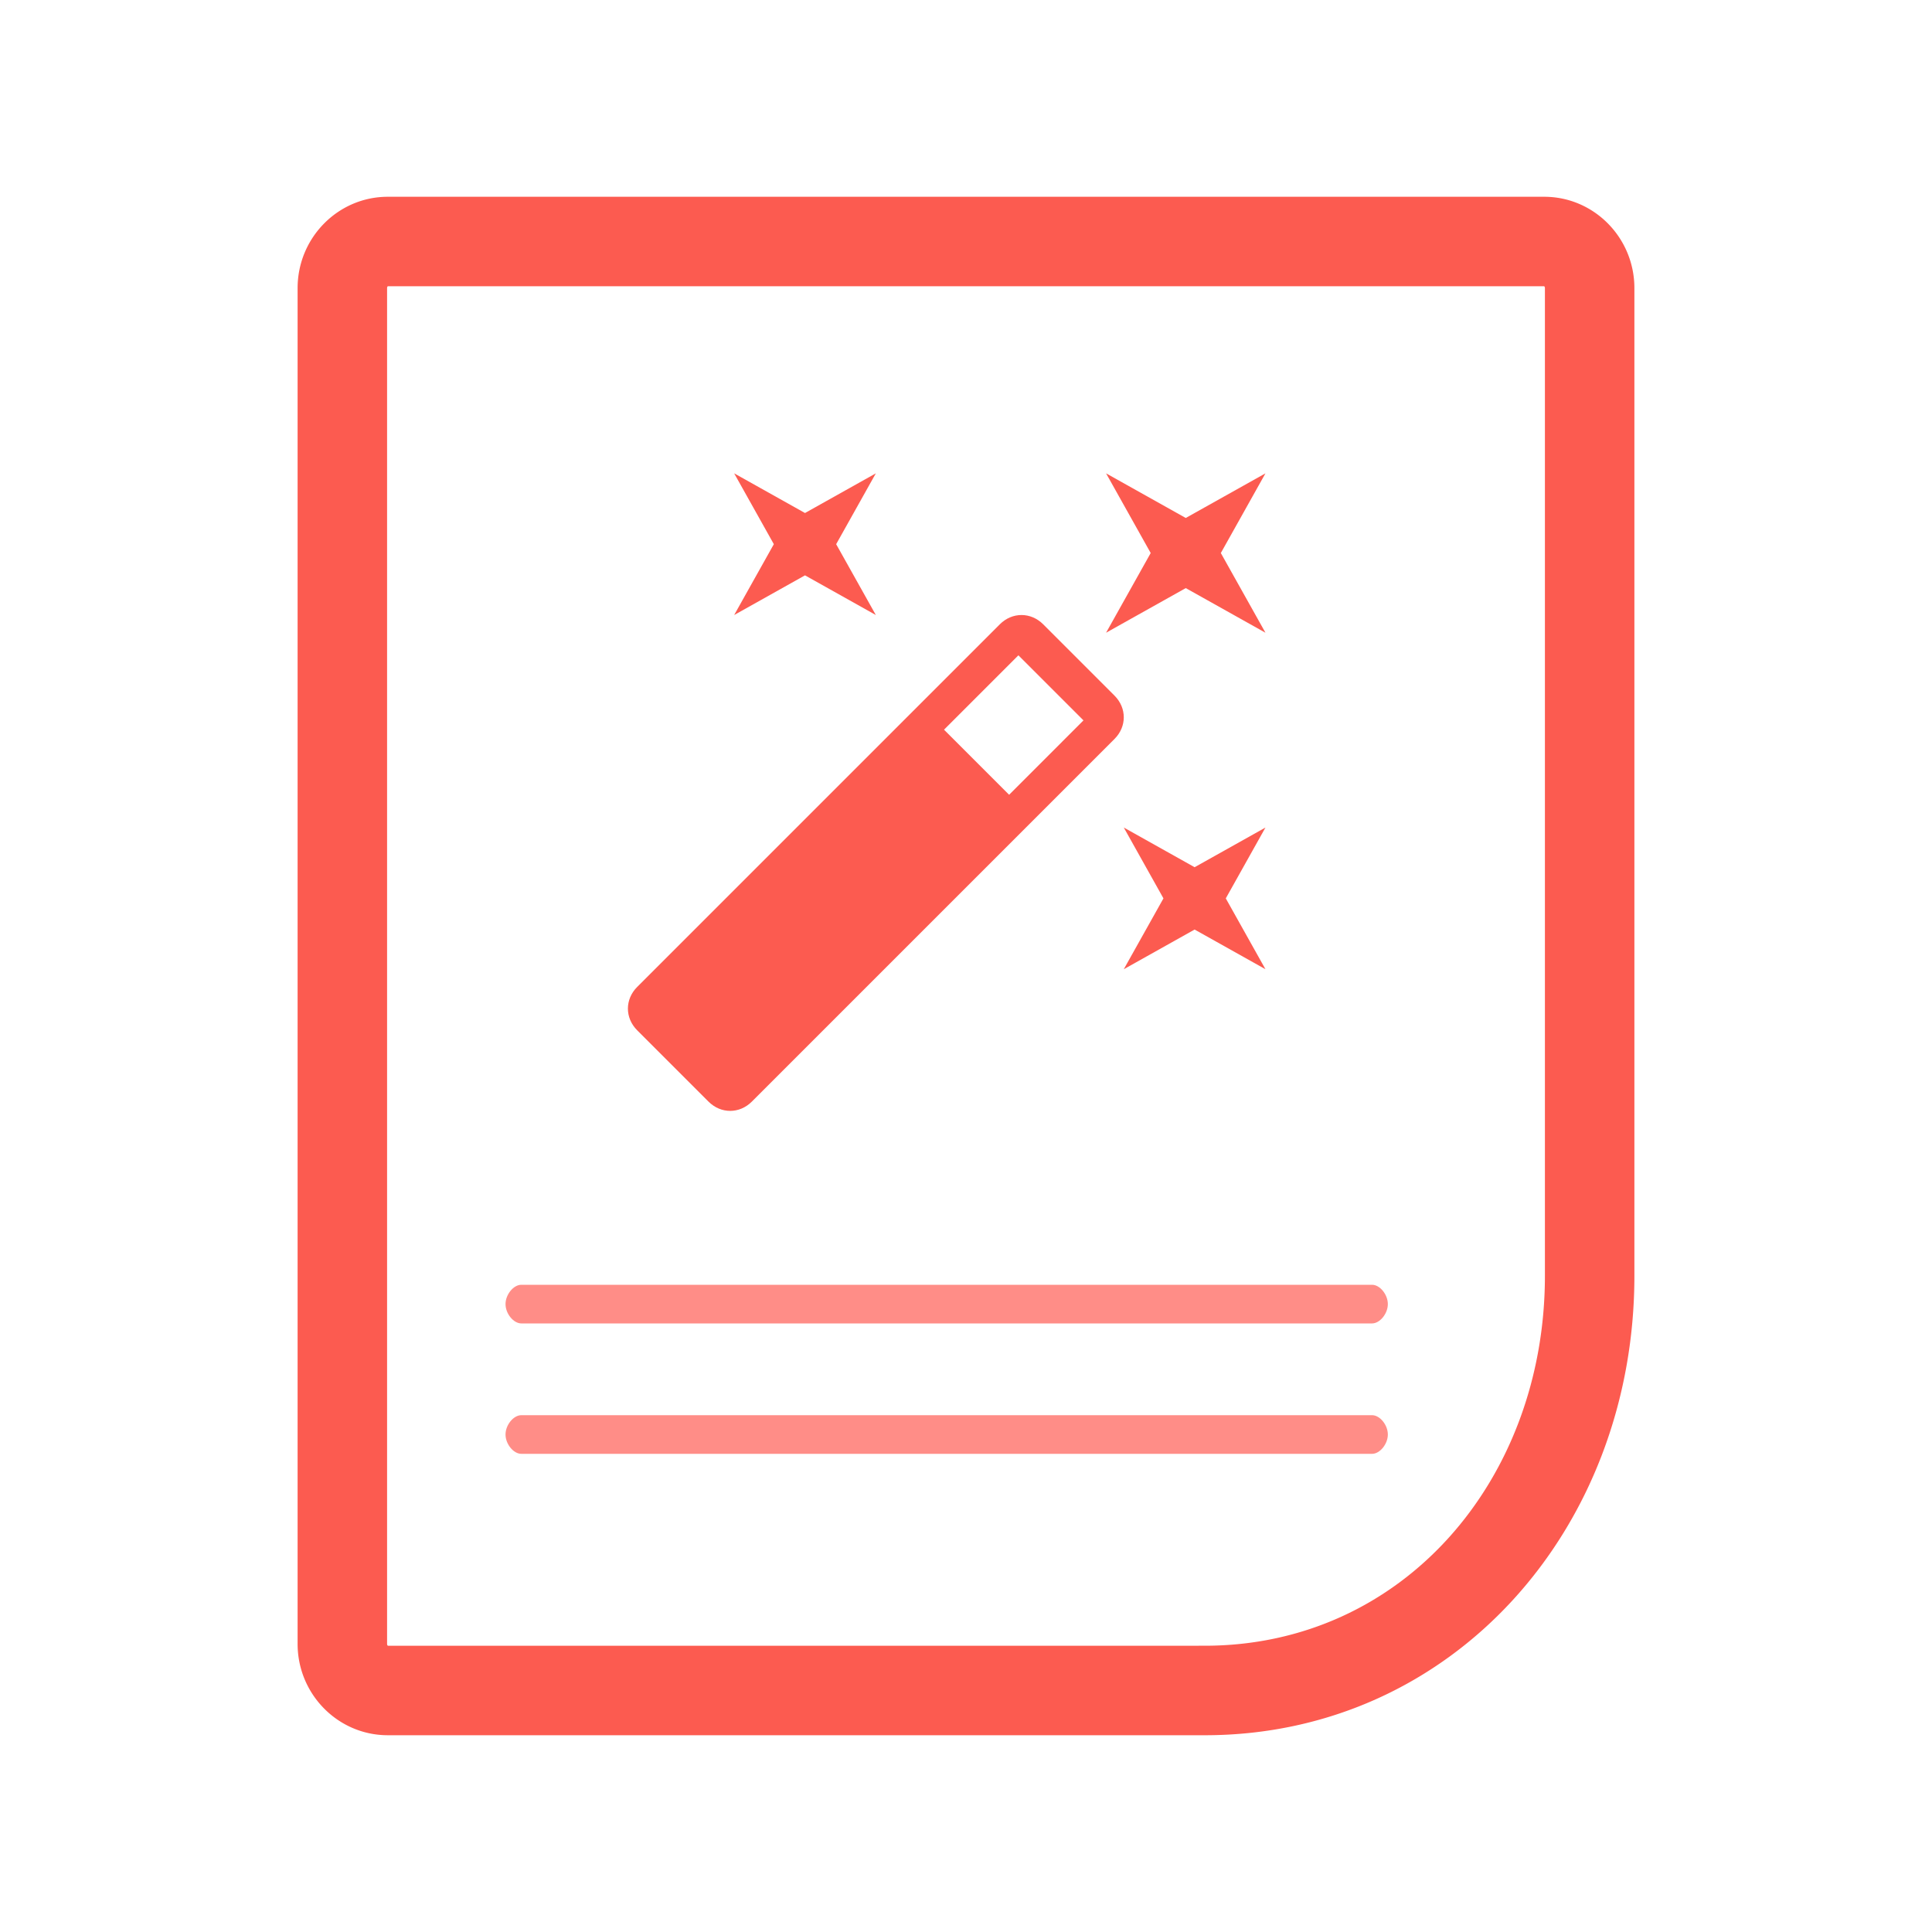<?xml version="1.0" standalone="no"?><!DOCTYPE svg PUBLIC "-//W3C//DTD SVG 1.1//EN" "http://www.w3.org/Graphics/SVG/1.1/DTD/svg11.dtd"><svg t="1725417789340" class="icon" viewBox="0 0 1024 1024" version="1.1" xmlns="http://www.w3.org/2000/svg" p-id="9532" xmlns:xlink="http://www.w3.org/1999/xlink" width="200" height="200"><path d="M426.665 304.947l37.545 21.028-21.028-37.545L464.215 250.88l-37.545 21.028L389.12 250.88l21.028 37.545L389.12 325.975l37.545-21.028zM633.175 459.638l-37.545-21.028L616.653 476.16l-21.028 37.545 37.545-21.028 37.545 21.028L649.692 476.16 670.72 438.615l-37.545 21.023zM670.72 250.88l-42.24 23.654L586.24 250.88l23.654 42.24-23.654 42.24 42.24-23.654L670.72 335.36l-23.654-42.24L670.72 250.88zM552.919 330.9c-6.569-6.569-16.425-6.569-22.999 0l-192.189 192.189c-6.569 6.569-6.569 16.425 0 22.999l37.78 37.78c6.569 6.569 16.425 6.569 22.999 0L590.7 391.68c6.569-6.569 6.569-16.425 0-22.999l-37.78-37.78z m-18.068 90.348l-34.499-34.499 39.424-39.424 34.493 34.493-39.419 39.429z" fill="#FC5B50" p-id="9533"></path><path d="M205.522 919.706c-26.348 0-47.785-21.714-47.785-48.404V152.699c0-26.691 21.437-48.404 47.785-48.404h549.407a23.741 23.741 0 0 1 23.716 23.711 23.741 23.741 0 0 1-23.716 23.716H205.522c0 0.015-0.358 0.317-0.358 0.973v718.602c0 0.655 0.358 0.957 0.43 0.988l432.922-0.015c105.073 0 180.321-87.967 180.321-196.091V152.699c0-0.655-0.348-0.957-0.415-0.993l-81.592 0.015a23.741 23.741 0 0 1-23.716-23.716 23.741 23.741 0 0 1 23.716-23.711h81.669c26.342 0 47.764 21.714 47.764 48.404v523.489c0 134.277-96.522 243.523-227.748 243.523H205.522z" fill="#FC5B50" p-id="9534"></path><path d="M276.296 701.44c-4.137 0-8.356-5.166-8.356-10.24s4.219-10.24 8.356-10.24h450.934c4.137 0 8.356 5.166 8.356 10.24s-4.219 10.24-8.356 10.24H276.296zM276.296 770.56c-4.137 0-8.356-5.166-8.356-10.24s4.219-10.24 8.356-10.24h450.934c4.137 0 8.356 5.166 8.356 10.24s-4.219 10.24-8.356 10.24H276.296z" fill="#FF8D87" p-id="9535"></path></svg>